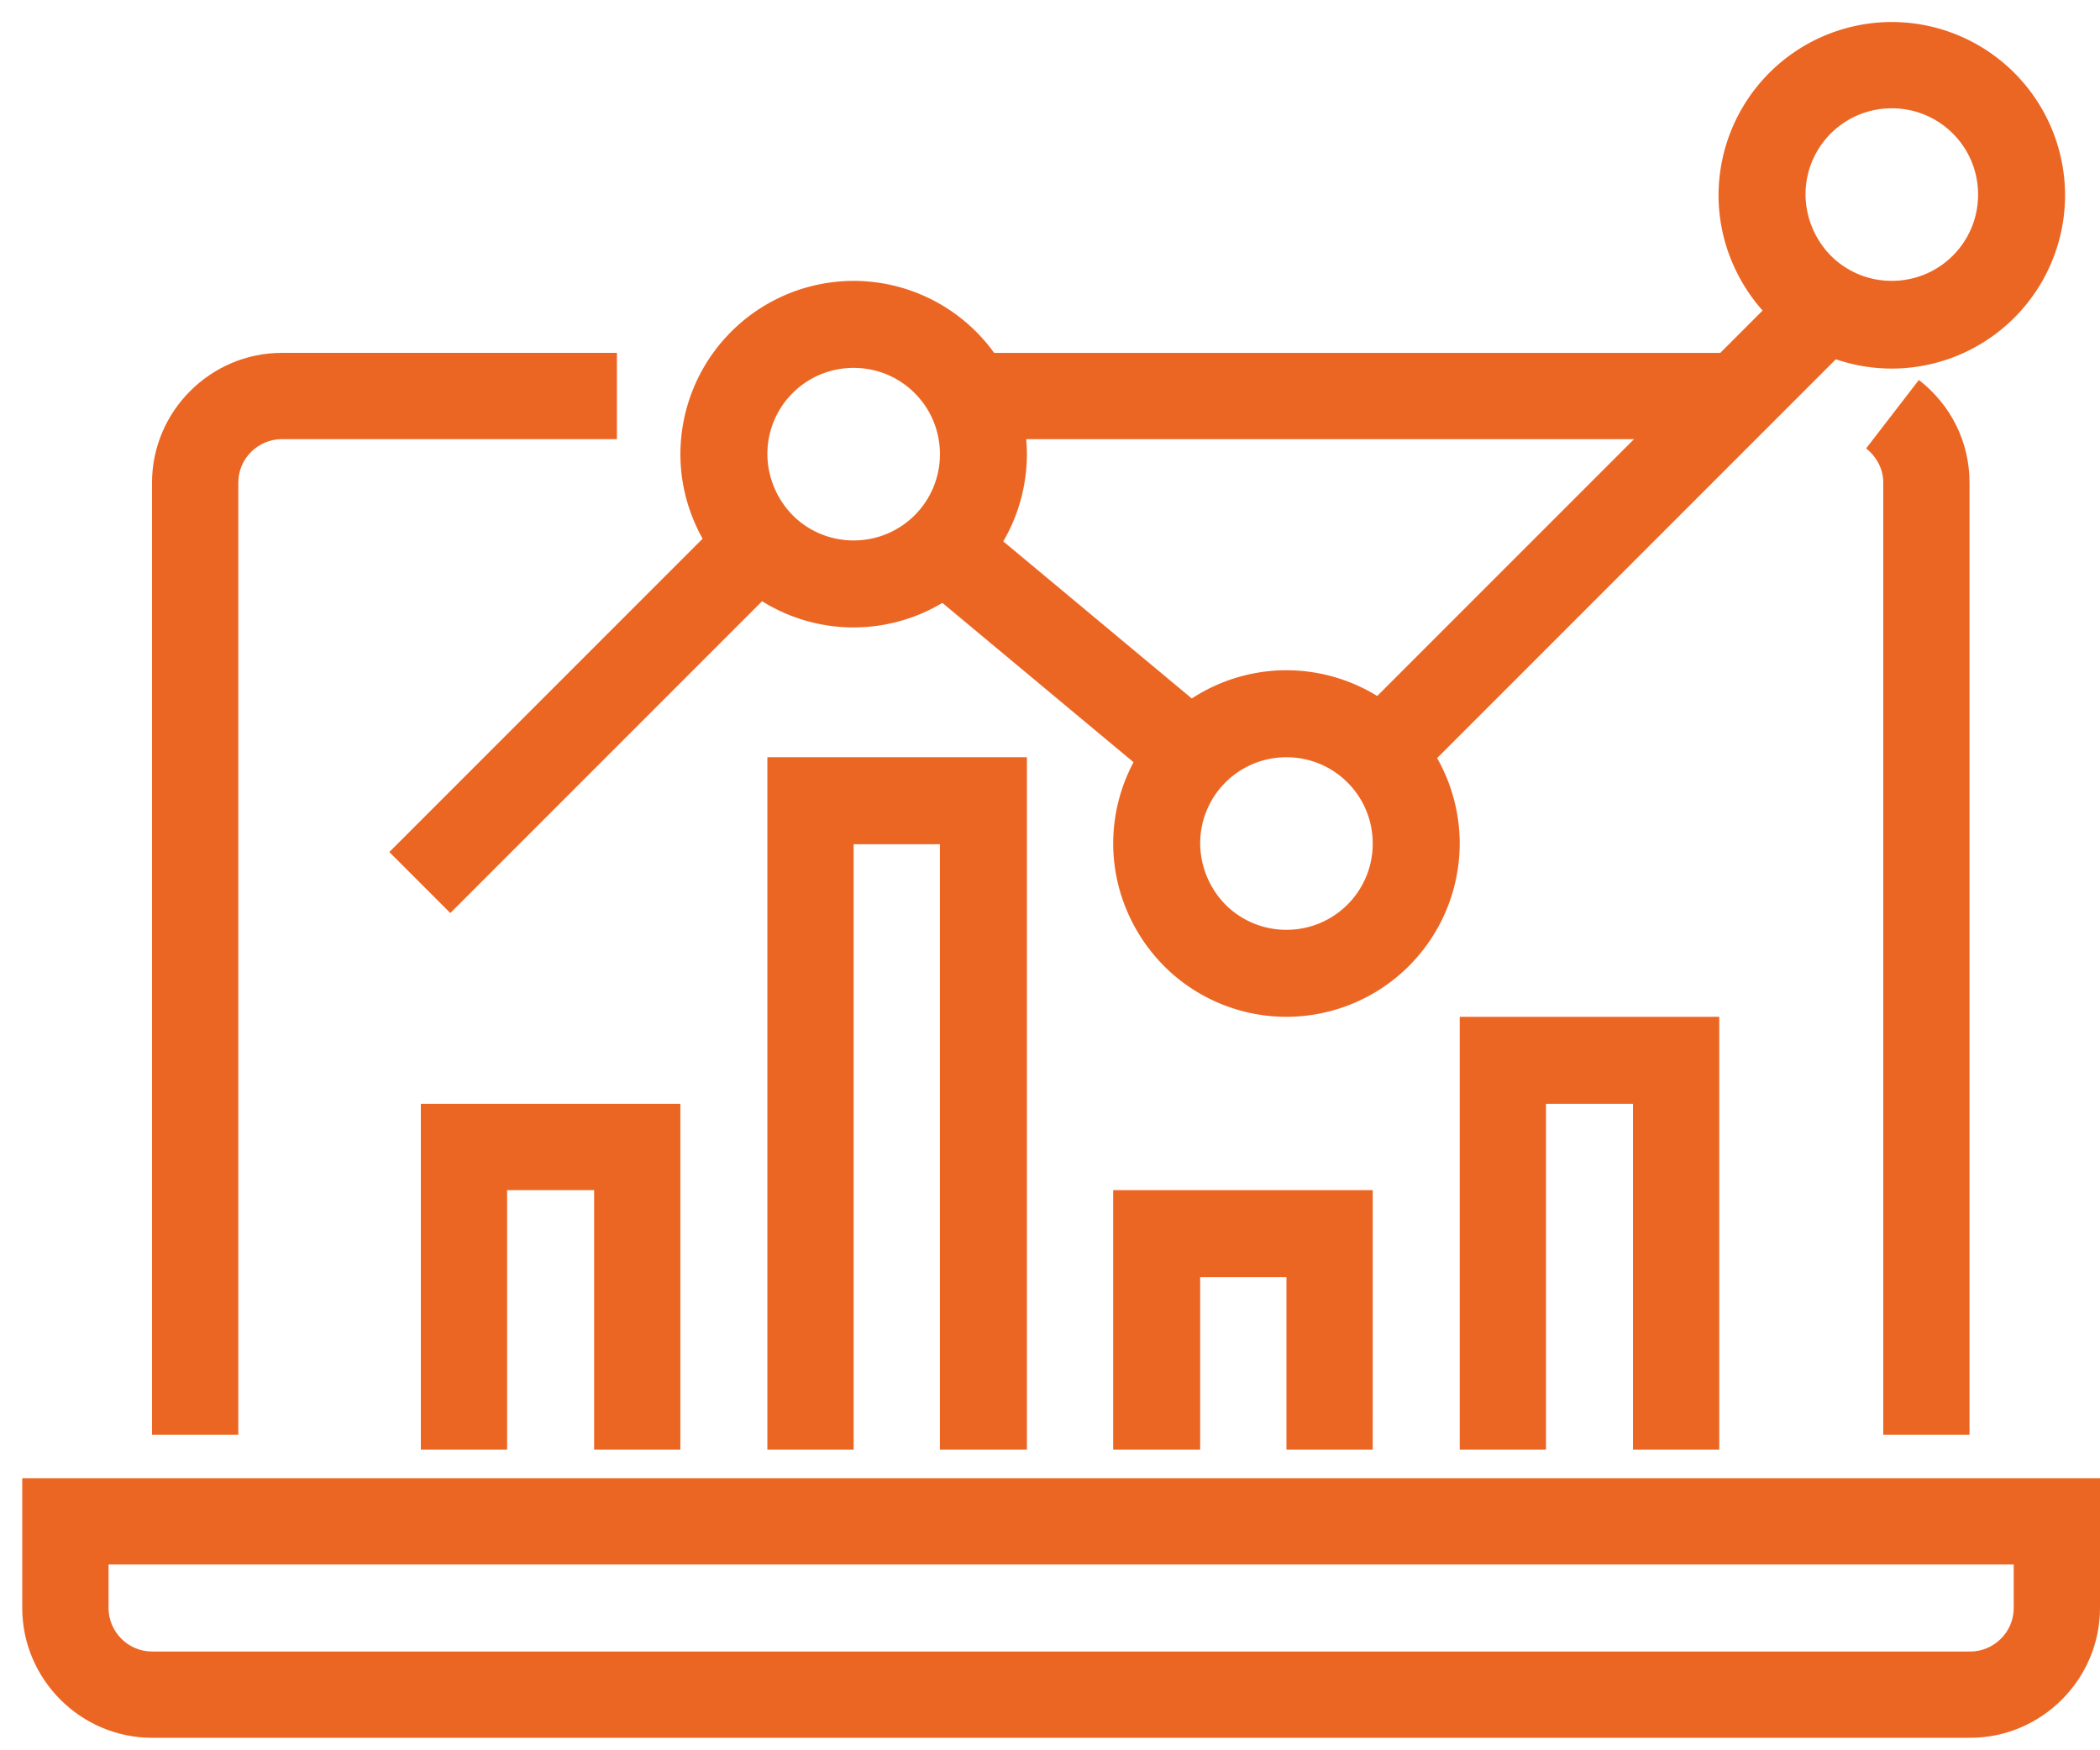 <svg xmlns="http://www.w3.org/2000/svg" width="84" height="70" viewBox="0 0 84 70"><g><g><g><g><g><g><path fill="#ec6623" d="M78.81 57.38h-3.48V19.303c0-.542-.257-1.027-.685-1.369l2.11-2.738c1.284.998 2.026 2.482 2.026 4.107V57.38z"/></g></g><g><g><path fill="#ec6623" d="M39.65 14.113h29.748v3.451H39.65z"/></g></g><g><g><path fill="#ec6623" d="M9.561 57.38h-3.48V19.303c0-2.852 2.34-5.19 5.191-5.19h13.405v3.45H11.272c-.94 0-1.74.77-1.74 1.74V57.38z"/></g></g><g><g><path fill="#ec6623" d="M80.549 62.57v1.74c0 .97-.799 1.74-1.74 1.74H6.082c-.97 0-1.74-.8-1.74-1.74v-1.74zM84 64.31v-5.191H.89v5.19c0 2.853 2.34 5.192 5.192 5.192h72.727C81.661 69.5 84 67.16 84 64.31z"/></g></g><g><g><g><path fill="#ec6623" d="M79.123 7.782c0 1.91-1.54 3.45-3.45 3.45a3.435 3.435 0 0 1-2.311-.883 3.522 3.522 0 0 1-1.141-2.567c0-1.911 1.54-3.451 3.451-3.451 1.91 0 3.451 1.54 3.451 3.45zm-3.45 6.959a6.938 6.938 0 0 0 6.93-6.93A6.938 6.938 0 0 0 75.673.88a6.938 6.938 0 0 0-6.931 6.93c0 1.968.855 3.85 2.31 5.163a6.925 6.925 0 0 0 4.62 1.768z"/></g></g><g><g><path fill="#ec6623" d="M54.909 33.735c0 1.911-1.54 3.451-3.451 3.451a3.435 3.435 0 0 1-2.31-.884 3.522 3.522 0 0 1-1.141-2.567c0-1.91 1.54-3.45 3.451-3.45 1.91 0 3.451 1.54 3.451 3.45zm3.48 0a6.938 6.938 0 0 0-6.931-6.93 6.938 6.938 0 0 0-6.93 6.93c0 1.969.855 3.85 2.31 5.163a6.925 6.925 0 0 0 4.62 1.768 6.938 6.938 0 0 0 6.93-6.93z"/></g></g><g><g><path fill="#ec6623" d="M37.597 18.163c0 1.911-1.54 3.451-3.451 3.451a3.435 3.435 0 0 1-2.31-.884 3.522 3.522 0 0 1-1.141-2.567c0-1.91 1.54-3.45 3.45-3.45 1.912 0 3.452 1.54 3.452 3.45zm-3.451 6.93a6.938 6.938 0 0 0 6.93-6.93 6.938 6.938 0 0 0-6.93-6.93 6.938 6.938 0 0 0-6.93 6.93c0 1.968.855 3.85 2.31 5.163a6.925 6.925 0 0 0 4.62 1.768z"/></g></g><g><g transform="rotate(-50.194 43 26)"><path fill="#ec6623" d="M41.054 19.198h3.45v13.515h-3.45z"/></g></g><g><g transform="rotate(-45 65 21)"><path fill="#ec6623" d="M51.42 18.825h26.462v3.45H51.42z"/></g></g><g><g transform="rotate(-45 23.5 28.5)"><path fill="#ec6623" d="M13.952 26.838h19.59v3.45h-19.59z"/></g></g><g><g><path fill="#ec6623" d="M27.215 57.978h-3.45V47.597h-3.48v10.381h-3.451V44.146h10.381z"/></g></g><g><g><path fill="#ec6623" d="M41.076 57.978h-3.48V33.764h-3.45v24.214h-3.451V30.284h10.381z"/></g></g><g><g><path fill="#ec6623" d="M54.909 57.978h-3.451v-6.902h-3.451v6.902h-3.48V47.597H54.91z"/></g></g><g><g><path fill="#ec6623" d="M68.77 57.978h-3.451V44.146h-3.48v13.832h-3.45V40.666H68.77z"/></g></g></g></g></g></g></g></svg>